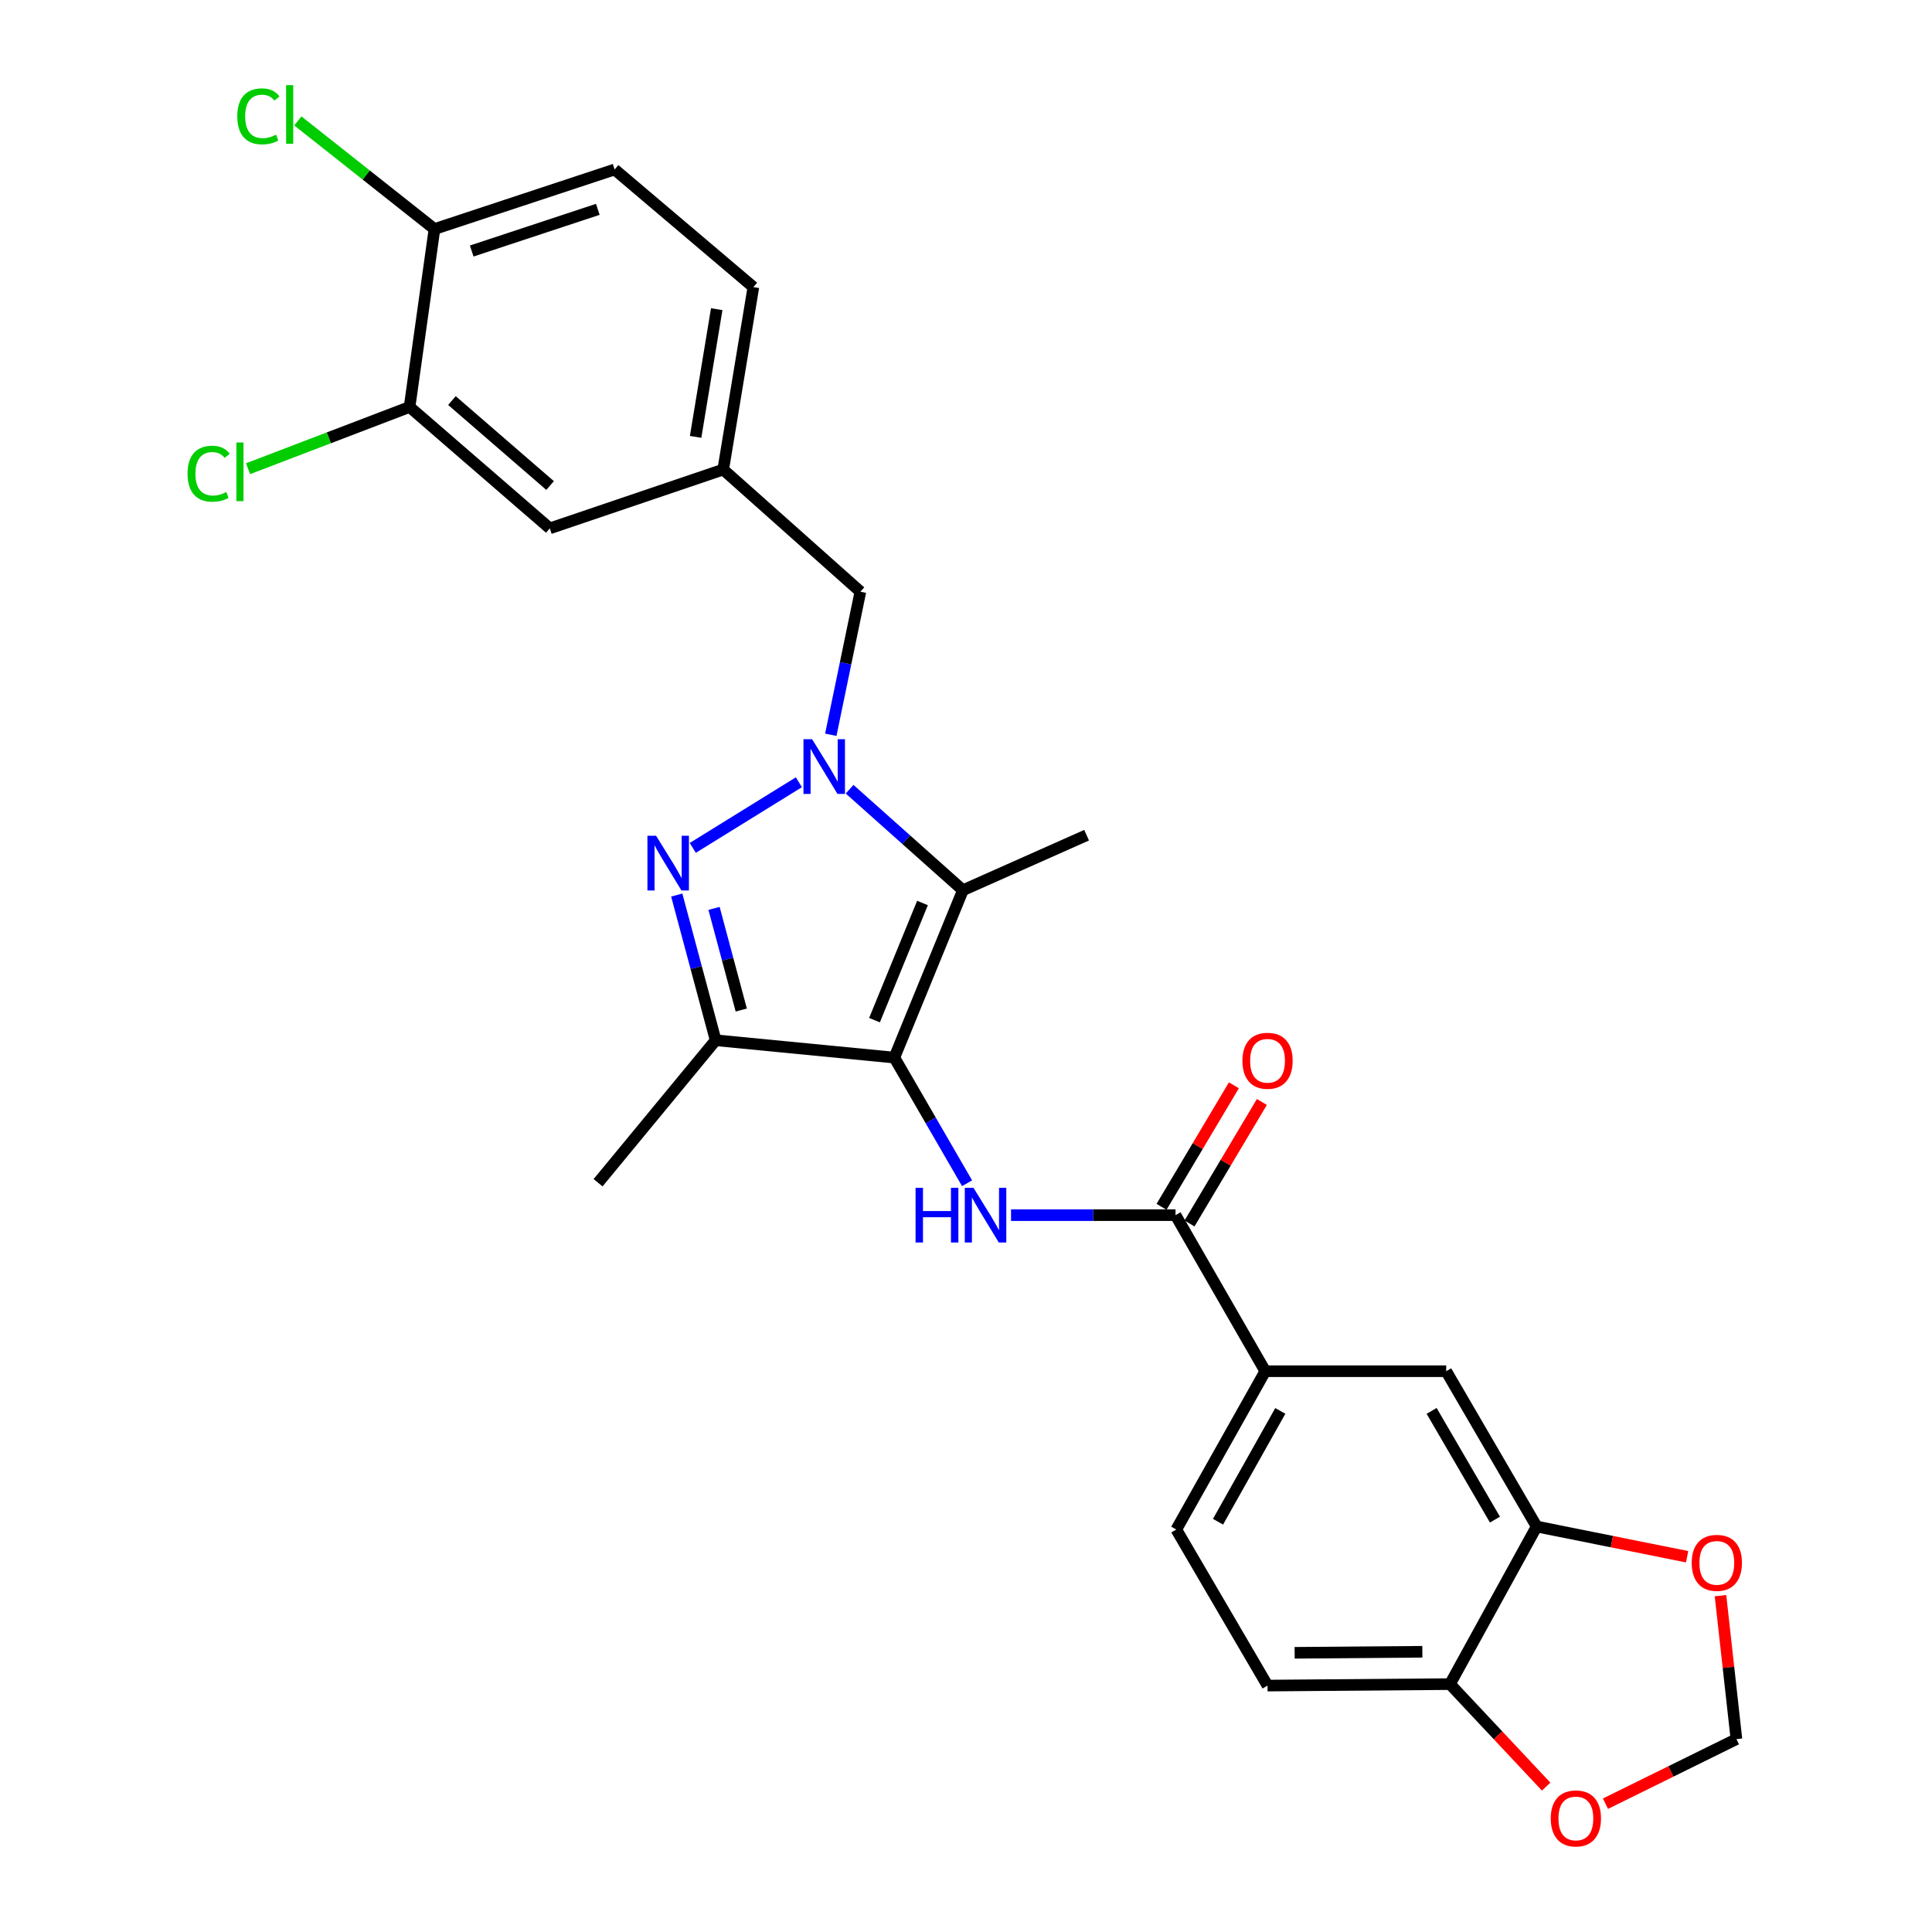 <?xml version='1.0' encoding='iso-8859-1'?>
<svg version='1.1' baseProfile='full'
              xmlns='http://www.w3.org/2000/svg'
                      xmlns:rdkit='http://www.rdkit.org/xml'
                      xmlns:xlink='http://www.w3.org/1999/xlink'
                  xml:space='preserve'
width='1000px' height='1000px' viewBox='0 0 1000 1000'>
<!-- END OF HEADER -->
<rect style='opacity:1.0;fill:#FFFFFF;stroke:none' width='1000' height='1000' x='0' y='0'> </rect>
<path class='bond-2' d='M 462.914,547.411 L 498.402,460.78' style='fill:none;fill-rule:evenodd;stroke:#000000;stroke-width:6px;stroke-linecap:butt;stroke-linejoin:miter;stroke-opacity:1' />
<path class='bond-2' d='M 452.641,528.027 L 477.482,467.385' style='fill:none;fill-rule:evenodd;stroke:#000000;stroke-width:6px;stroke-linecap:butt;stroke-linejoin:miter;stroke-opacity:1' />
<path class='bond-3' d='M 462.914,547.411 L 370.421,538.431' style='fill:none;fill-rule:evenodd;stroke:#000000;stroke-width:6px;stroke-linecap:butt;stroke-linejoin:miter;stroke-opacity:1' />
<path class='bond-4' d='M 462.914,547.411 L 481.735,579.927' style='fill:none;fill-rule:evenodd;stroke:#000000;stroke-width:6px;stroke-linecap:butt;stroke-linejoin:miter;stroke-opacity:1' />
<path class='bond-4' d='M 481.735,579.927 L 500.556,612.443' style='fill:none;fill-rule:evenodd;stroke:#0000FF;stroke-width:6px;stroke-linecap:butt;stroke-linejoin:miter;stroke-opacity:1' />
<path class='bond-0' d='M 439.756,408.498 L 469.079,434.639' style='fill:none;fill-rule:evenodd;stroke:#0000FF;stroke-width:6px;stroke-linecap:butt;stroke-linejoin:miter;stroke-opacity:1' />
<path class='bond-0' d='M 469.079,434.639 L 498.402,460.78' style='fill:none;fill-rule:evenodd;stroke:#000000;stroke-width:6px;stroke-linecap:butt;stroke-linejoin:miter;stroke-opacity:1' />
<path class='bond-8' d='M 430.019,380.309 L 437.679,343.286' style='fill:none;fill-rule:evenodd;stroke:#0000FF;stroke-width:6px;stroke-linecap:butt;stroke-linejoin:miter;stroke-opacity:1' />
<path class='bond-8' d='M 437.679,343.286 L 445.339,306.262' style='fill:none;fill-rule:evenodd;stroke:#000000;stroke-width:6px;stroke-linecap:butt;stroke-linejoin:miter;stroke-opacity:1' />
<path class='bond-27' d='M 413.498,404.893 L 358.58,438.869' style='fill:none;fill-rule:evenodd;stroke:#0000FF;stroke-width:6px;stroke-linecap:butt;stroke-linejoin:miter;stroke-opacity:1' />
<path class='bond-1' d='M 350.282,463.277 L 360.351,500.854' style='fill:none;fill-rule:evenodd;stroke:#0000FF;stroke-width:6px;stroke-linecap:butt;stroke-linejoin:miter;stroke-opacity:1' />
<path class='bond-1' d='M 360.351,500.854 L 370.421,538.431' style='fill:none;fill-rule:evenodd;stroke:#000000;stroke-width:6px;stroke-linecap:butt;stroke-linejoin:miter;stroke-opacity:1' />
<path class='bond-1' d='M 369.583,470.187 L 376.631,496.491' style='fill:none;fill-rule:evenodd;stroke:#0000FF;stroke-width:6px;stroke-linecap:butt;stroke-linejoin:miter;stroke-opacity:1' />
<path class='bond-1' d='M 376.631,496.491 L 383.68,522.796' style='fill:none;fill-rule:evenodd;stroke:#000000;stroke-width:6px;stroke-linecap:butt;stroke-linejoin:miter;stroke-opacity:1' />
<path class='bond-23' d='M 498.402,460.78 L 562.43,432.296' style='fill:none;fill-rule:evenodd;stroke:#000000;stroke-width:6px;stroke-linecap:butt;stroke-linejoin:miter;stroke-opacity:1' />
<path class='bond-26' d='M 370.421,538.431 L 309.558,612.179' style='fill:none;fill-rule:evenodd;stroke:#000000;stroke-width:6px;stroke-linecap:butt;stroke-linejoin:miter;stroke-opacity:1' />
<path class='bond-5' d='M 523.314,628.958 L 565.883,628.958' style='fill:none;fill-rule:evenodd;stroke:#0000FF;stroke-width:6px;stroke-linecap:butt;stroke-linejoin:miter;stroke-opacity:1' />
<path class='bond-5' d='M 565.883,628.958 L 608.452,628.958' style='fill:none;fill-rule:evenodd;stroke:#000000;stroke-width:6px;stroke-linecap:butt;stroke-linejoin:miter;stroke-opacity:1' />
<path class='bond-6' d='M 608.452,628.958 L 654.904,709.738' style='fill:none;fill-rule:evenodd;stroke:#000000;stroke-width:6px;stroke-linecap:butt;stroke-linejoin:miter;stroke-opacity:1' />
<path class='bond-16' d='M 615.693,633.27 L 634.417,601.821' style='fill:none;fill-rule:evenodd;stroke:#000000;stroke-width:6px;stroke-linecap:butt;stroke-linejoin:miter;stroke-opacity:1' />
<path class='bond-16' d='M 634.417,601.821 L 653.142,570.373' style='fill:none;fill-rule:evenodd;stroke:#FF0000;stroke-width:6px;stroke-linecap:butt;stroke-linejoin:miter;stroke-opacity:1' />
<path class='bond-16' d='M 601.211,624.647 L 619.936,593.199' style='fill:none;fill-rule:evenodd;stroke:#000000;stroke-width:6px;stroke-linecap:butt;stroke-linejoin:miter;stroke-opacity:1' />
<path class='bond-16' d='M 619.936,593.199 L 638.66,561.751' style='fill:none;fill-rule:evenodd;stroke:#FF0000;stroke-width:6px;stroke-linecap:butt;stroke-linejoin:miter;stroke-opacity:1' />
<path class='bond-9' d='M 654.904,709.738 L 748.549,709.738' style='fill:none;fill-rule:evenodd;stroke:#000000;stroke-width:6px;stroke-linecap:butt;stroke-linejoin:miter;stroke-opacity:1' />
<path class='bond-19' d='M 654.904,709.738 L 608.845,791.678' style='fill:none;fill-rule:evenodd;stroke:#000000;stroke-width:6px;stroke-linecap:butt;stroke-linejoin:miter;stroke-opacity:1' />
<path class='bond-19' d='M 662.688,730.287 L 630.446,787.646' style='fill:none;fill-rule:evenodd;stroke:#000000;stroke-width:6px;stroke-linecap:butt;stroke-linejoin:miter;stroke-opacity:1' />
<path class='bond-7' d='M 795.367,790.124 L 748.549,709.738' style='fill:none;fill-rule:evenodd;stroke:#000000;stroke-width:6px;stroke-linecap:butt;stroke-linejoin:miter;stroke-opacity:1' />
<path class='bond-7' d='M 773.78,786.548 L 741.008,730.278' style='fill:none;fill-rule:evenodd;stroke:#000000;stroke-width:6px;stroke-linecap:butt;stroke-linejoin:miter;stroke-opacity:1' />
<path class='bond-12' d='M 795.367,790.124 L 834.308,797.943' style='fill:none;fill-rule:evenodd;stroke:#000000;stroke-width:6px;stroke-linecap:butt;stroke-linejoin:miter;stroke-opacity:1' />
<path class='bond-12' d='M 834.308,797.943 L 873.25,805.763' style='fill:none;fill-rule:evenodd;stroke:#FF0000;stroke-width:6px;stroke-linecap:butt;stroke-linejoin:miter;stroke-opacity:1' />
<path class='bond-28' d='M 795.367,790.124 L 750.506,871.69' style='fill:none;fill-rule:evenodd;stroke:#000000;stroke-width:6px;stroke-linecap:butt;stroke-linejoin:miter;stroke-opacity:1' />
<path class='bond-18' d='M 445.339,306.262 L 374.335,243.04' style='fill:none;fill-rule:evenodd;stroke:#000000;stroke-width:6px;stroke-linecap:butt;stroke-linejoin:miter;stroke-opacity:1' />
<path class='bond-10' d='M 211.999,210.642 L 284.576,273.481' style='fill:none;fill-rule:evenodd;stroke:#000000;stroke-width:6px;stroke-linecap:butt;stroke-linejoin:miter;stroke-opacity:1' />
<path class='bond-10' d='M 233.918,207.326 L 284.722,251.313' style='fill:none;fill-rule:evenodd;stroke:#000000;stroke-width:6px;stroke-linecap:butt;stroke-linejoin:miter;stroke-opacity:1' />
<path class='bond-22' d='M 211.999,210.642 L 170.193,226.625' style='fill:none;fill-rule:evenodd;stroke:#000000;stroke-width:6px;stroke-linecap:butt;stroke-linejoin:miter;stroke-opacity:1' />
<path class='bond-22' d='M 170.193,226.625 L 128.387,242.608' style='fill:none;fill-rule:evenodd;stroke:#00CC00;stroke-width:6px;stroke-linecap:butt;stroke-linejoin:miter;stroke-opacity:1' />
<path class='bond-30' d='M 211.999,210.642 L 224.883,118.551' style='fill:none;fill-rule:evenodd;stroke:#000000;stroke-width:6px;stroke-linecap:butt;stroke-linejoin:miter;stroke-opacity:1' />
<path class='bond-11' d='M 750.506,871.69 L 656.075,872.457' style='fill:none;fill-rule:evenodd;stroke:#000000;stroke-width:6px;stroke-linecap:butt;stroke-linejoin:miter;stroke-opacity:1' />
<path class='bond-11' d='M 736.205,854.951 L 670.103,855.488' style='fill:none;fill-rule:evenodd;stroke:#000000;stroke-width:6px;stroke-linecap:butt;stroke-linejoin:miter;stroke-opacity:1' />
<path class='bond-13' d='M 750.506,871.69 L 775.396,898.218' style='fill:none;fill-rule:evenodd;stroke:#000000;stroke-width:6px;stroke-linecap:butt;stroke-linejoin:miter;stroke-opacity:1' />
<path class='bond-13' d='M 775.396,898.218 L 800.286,924.746' style='fill:none;fill-rule:evenodd;stroke:#FF0000;stroke-width:6px;stroke-linecap:butt;stroke-linejoin:miter;stroke-opacity:1' />
<path class='bond-15' d='M 890.522,825.908 L 894.645,863.036' style='fill:none;fill-rule:evenodd;stroke:#FF0000;stroke-width:6px;stroke-linecap:butt;stroke-linejoin:miter;stroke-opacity:1' />
<path class='bond-15' d='M 894.645,863.036 L 898.769,900.164' style='fill:none;fill-rule:evenodd;stroke:#000000;stroke-width:6px;stroke-linecap:butt;stroke-linejoin:miter;stroke-opacity:1' />
<path class='bond-29' d='M 830.984,933.587 L 864.876,916.875' style='fill:none;fill-rule:evenodd;stroke:#FF0000;stroke-width:6px;stroke-linecap:butt;stroke-linejoin:miter;stroke-opacity:1' />
<path class='bond-29' d='M 864.876,916.875 L 898.769,900.164' style='fill:none;fill-rule:evenodd;stroke:#000000;stroke-width:6px;stroke-linecap:butt;stroke-linejoin:miter;stroke-opacity:1' />
<path class='bond-14' d='M 224.883,118.551 L 318.126,87.727' style='fill:none;fill-rule:evenodd;stroke:#000000;stroke-width:6px;stroke-linecap:butt;stroke-linejoin:miter;stroke-opacity:1' />
<path class='bond-14' d='M 244.16,129.93 L 309.43,108.353' style='fill:none;fill-rule:evenodd;stroke:#000000;stroke-width:6px;stroke-linecap:butt;stroke-linejoin:miter;stroke-opacity:1' />
<path class='bond-25' d='M 224.883,118.551 L 189.525,90.57' style='fill:none;fill-rule:evenodd;stroke:#000000;stroke-width:6px;stroke-linecap:butt;stroke-linejoin:miter;stroke-opacity:1' />
<path class='bond-25' d='M 189.525,90.57 L 154.167,62.59' style='fill:none;fill-rule:evenodd;stroke:#00CC00;stroke-width:6px;stroke-linecap:butt;stroke-linejoin:miter;stroke-opacity:1' />
<path class='bond-17' d='M 284.576,273.481 L 374.335,243.04' style='fill:none;fill-rule:evenodd;stroke:#000000;stroke-width:6px;stroke-linecap:butt;stroke-linejoin:miter;stroke-opacity:1' />
<path class='bond-24' d='M 374.335,243.04 L 389.944,148.608' style='fill:none;fill-rule:evenodd;stroke:#000000;stroke-width:6px;stroke-linecap:butt;stroke-linejoin:miter;stroke-opacity:1' />
<path class='bond-24' d='M 360.048,226.126 L 370.974,160.024' style='fill:none;fill-rule:evenodd;stroke:#000000;stroke-width:6px;stroke-linecap:butt;stroke-linejoin:miter;stroke-opacity:1' />
<path class='bond-20' d='M 608.845,791.678 L 656.075,872.457' style='fill:none;fill-rule:evenodd;stroke:#000000;stroke-width:6px;stroke-linecap:butt;stroke-linejoin:miter;stroke-opacity:1' />
<path class='bond-21' d='M 318.126,87.727 L 389.944,148.608' style='fill:none;fill-rule:evenodd;stroke:#000000;stroke-width:6px;stroke-linecap:butt;stroke-linejoin:miter;stroke-opacity:1' />
<path  class='atom-1' d='M 420.352 382.62
L 429.632 397.62
Q 430.552 399.1, 432.032 401.78
Q 433.512 404.46, 433.592 404.62
L 433.592 382.62
L 437.352 382.62
L 437.352 410.94
L 433.472 410.94
L 423.512 394.54
Q 422.352 392.62, 421.112 390.42
Q 419.912 388.22, 419.552 387.54
L 419.552 410.94
L 415.872 410.94
L 415.872 382.62
L 420.352 382.62
' fill='#0000FF'/>
<path  class='atom-2' d='M 339.591 432.584
L 348.871 447.584
Q 349.791 449.064, 351.271 451.744
Q 352.751 454.424, 352.831 454.584
L 352.831 432.584
L 356.591 432.584
L 356.591 460.904
L 352.711 460.904
L 342.751 444.504
Q 341.591 442.584, 340.351 440.384
Q 339.151 438.184, 338.791 437.504
L 338.791 460.904
L 335.111 460.904
L 335.111 432.584
L 339.591 432.584
' fill='#0000FF'/>
<path  class='atom-5' d='M 473.896 614.798
L 477.736 614.798
L 477.736 626.838
L 492.216 626.838
L 492.216 614.798
L 496.056 614.798
L 496.056 643.118
L 492.216 643.118
L 492.216 630.038
L 477.736 630.038
L 477.736 643.118
L 473.896 643.118
L 473.896 614.798
' fill='#0000FF'/>
<path  class='atom-5' d='M 503.856 614.798
L 513.136 629.798
Q 514.056 631.278, 515.536 633.958
Q 517.016 636.638, 517.096 636.798
L 517.096 614.798
L 520.856 614.798
L 520.856 643.118
L 516.976 643.118
L 507.016 626.718
Q 505.856 624.798, 504.616 622.598
Q 503.416 620.398, 503.056 619.718
L 503.056 643.118
L 499.376 643.118
L 499.376 614.798
L 503.856 614.798
' fill='#0000FF'/>
<path  class='atom-13' d='M 875.628 808.931
Q 875.628 802.131, 878.988 798.331
Q 882.348 794.531, 888.628 794.531
Q 894.908 794.531, 898.268 798.331
Q 901.628 802.131, 901.628 808.931
Q 901.628 815.811, 898.228 819.731
Q 894.828 823.611, 888.628 823.611
Q 882.388 823.611, 878.988 819.731
Q 875.628 815.851, 875.628 808.931
M 888.628 820.411
Q 892.948 820.411, 895.268 817.531
Q 897.628 814.611, 897.628 808.931
Q 897.628 803.371, 895.268 800.571
Q 892.948 797.731, 888.628 797.731
Q 884.308 797.731, 881.948 800.531
Q 879.628 803.331, 879.628 808.931
Q 879.628 814.651, 881.948 817.531
Q 884.308 820.411, 888.628 820.411
' fill='#FF0000'/>
<path  class='atom-14' d='M 802.667 941.219
Q 802.667 934.419, 806.027 930.619
Q 809.387 926.819, 815.667 926.819
Q 821.947 926.819, 825.307 930.619
Q 828.667 934.419, 828.667 941.219
Q 828.667 948.099, 825.267 952.019
Q 821.867 955.899, 815.667 955.899
Q 809.427 955.899, 806.027 952.019
Q 802.667 948.139, 802.667 941.219
M 815.667 952.699
Q 819.987 952.699, 822.307 949.819
Q 824.667 946.899, 824.667 941.219
Q 824.667 935.659, 822.307 932.859
Q 819.987 930.019, 815.667 930.019
Q 811.347 930.019, 808.987 932.819
Q 806.667 935.619, 806.667 941.219
Q 806.667 946.939, 808.987 949.819
Q 811.347 952.699, 815.667 952.699
' fill='#FF0000'/>
<path  class='atom-17' d='M 643.075 549.055
Q 643.075 542.255, 646.435 538.455
Q 649.795 534.655, 656.075 534.655
Q 662.355 534.655, 665.715 538.455
Q 669.075 542.255, 669.075 549.055
Q 669.075 555.935, 665.675 559.855
Q 662.275 563.735, 656.075 563.735
Q 649.835 563.735, 646.435 559.855
Q 643.075 555.975, 643.075 549.055
M 656.075 560.535
Q 660.395 560.535, 662.715 557.655
Q 665.075 554.735, 665.075 549.055
Q 665.075 543.495, 662.715 540.695
Q 660.395 537.855, 656.075 537.855
Q 651.755 537.855, 649.395 540.655
Q 647.075 543.455, 647.075 549.055
Q 647.075 554.775, 649.395 557.655
Q 651.755 560.535, 656.075 560.535
' fill='#FF0000'/>
<path  class='atom-23' d='M 97.077 245.19
Q 97.077 238.15, 100.357 234.47
Q 103.677 230.75, 109.957 230.75
Q 115.797 230.75, 118.917 234.87
L 116.277 237.03
Q 113.997 234.03, 109.957 234.03
Q 105.677 234.03, 103.397 236.91
Q 101.157 239.75, 101.157 245.19
Q 101.157 250.79, 103.477 253.67
Q 105.837 256.55, 110.397 256.55
Q 113.517 256.55, 117.157 254.67
L 118.277 257.67
Q 116.797 258.63, 114.557 259.19
Q 112.317 259.75, 109.837 259.75
Q 103.677 259.75, 100.357 255.99
Q 97.077 252.23, 97.077 245.19
' fill='#00CC00'/>
<path  class='atom-23' d='M 122.357 229.03
L 126.037 229.03
L 126.037 259.39
L 122.357 259.39
L 122.357 229.03
' fill='#00CC00'/>
<path  class='atom-26' d='M 122.818 60.222
Q 122.818 53.182, 126.098 49.502
Q 129.418 45.782, 135.698 45.782
Q 141.538 45.782, 144.658 49.903
L 142.018 52.062
Q 139.738 49.062, 135.698 49.062
Q 131.418 49.062, 129.138 51.943
Q 126.898 54.782, 126.898 60.222
Q 126.898 65.823, 129.218 68.703
Q 131.578 71.582, 136.138 71.582
Q 139.258 71.582, 142.898 69.703
L 144.018 72.703
Q 142.538 73.662, 140.298 74.222
Q 138.058 74.782, 135.578 74.782
Q 129.418 74.782, 126.098 71.022
Q 122.818 67.263, 122.818 60.222
' fill='#00CC00'/>
<path  class='atom-26' d='M 148.098 44.062
L 151.778 44.062
L 151.778 74.422
L 148.098 74.422
L 148.098 44.062
' fill='#00CC00'/>
</svg>
